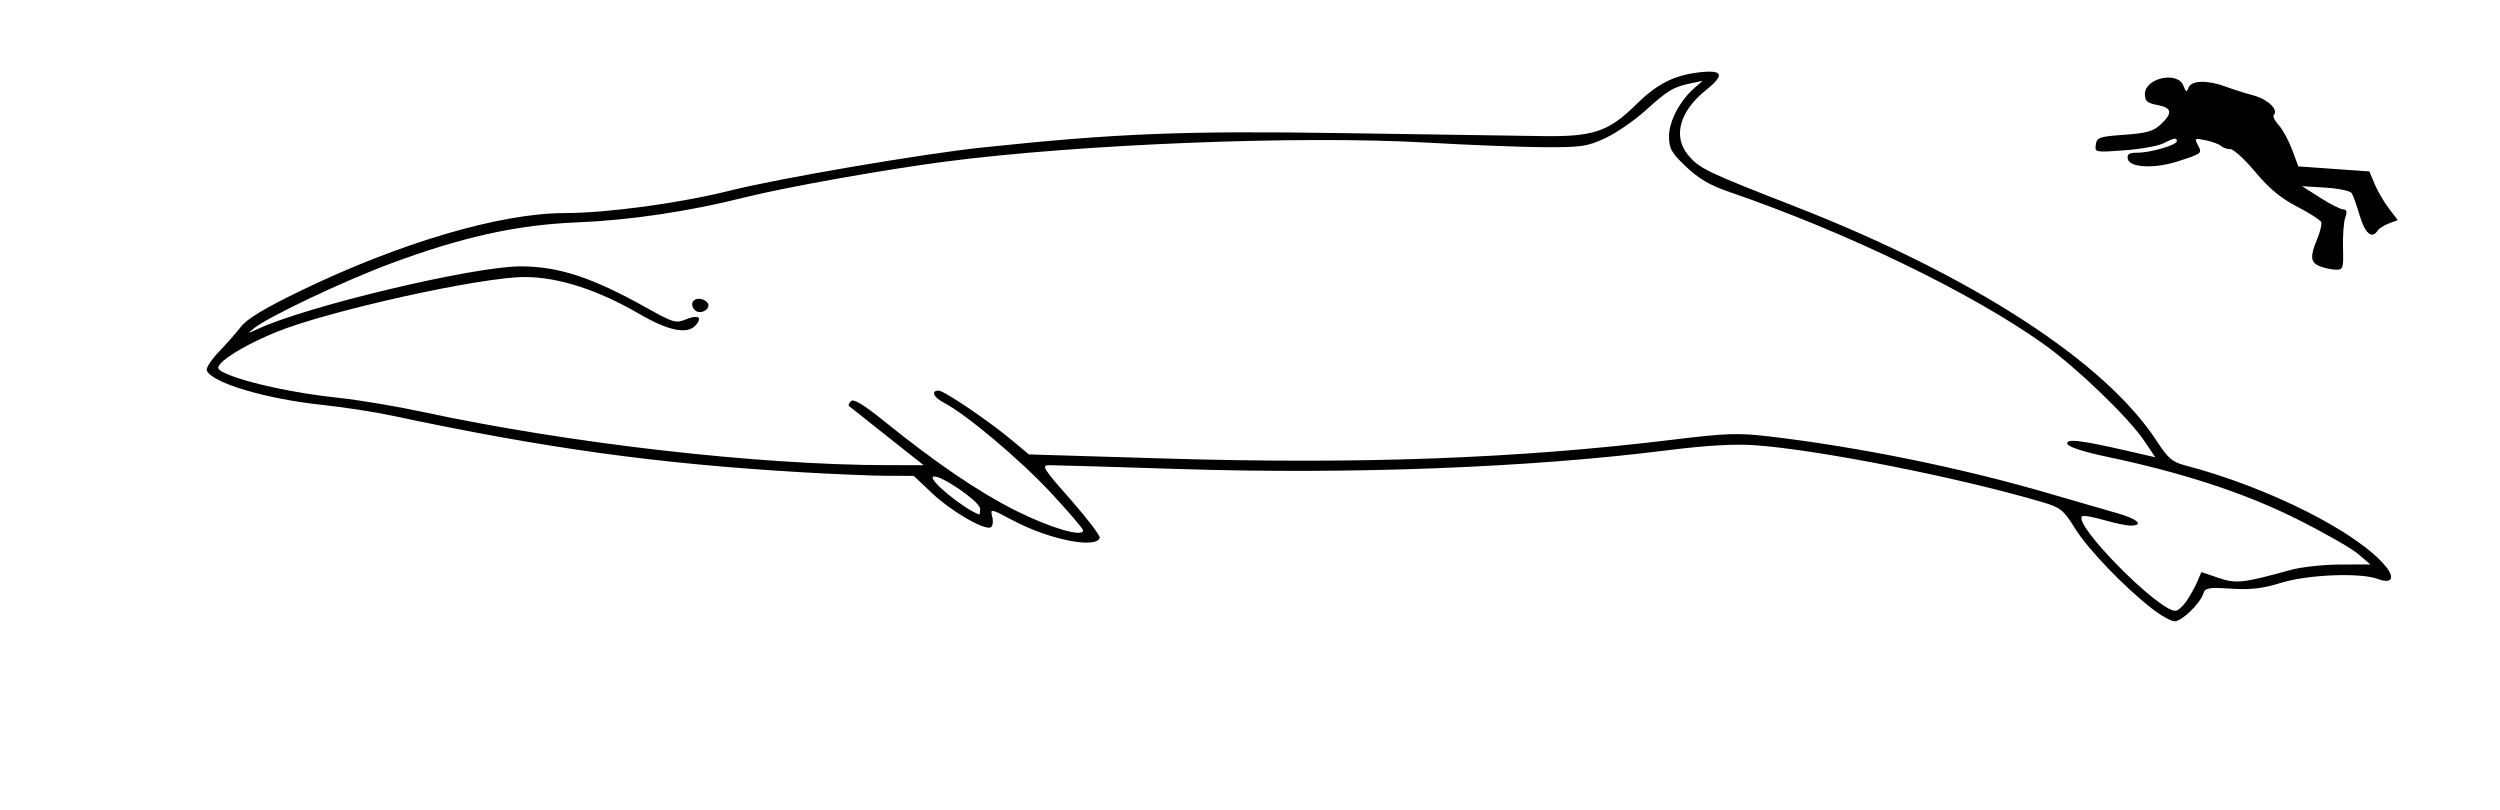 <svg xmlns="http://www.w3.org/2000/svg" width="704" height="228" version="1.0"><path style="fill:#000" d="M606 171.389c-7.896-6.156-18.02-16.708-21.686-22.603-3.243-5.215-4.045-5.86-9.184-7.38-23.527-6.959-63.336-14.83-81.127-16.042-5.816-.396-13.716.078-25.003 1.499-38.436 4.838-88.652 6.756-136.655 5.22-18.632-.595-35.114-1.083-36.627-1.083-2.602 0-2.293.52 5.782 9.702 4.693 5.337 8.377 10.174 8.189 10.75-1.033 3.156-14.266.5-24.449-4.908-6.338-3.365-6.415-3.379-5.828-1.039.327 1.305.16 2.641-.37 2.97-1.662 1.026-11.144-4.458-16.556-9.577l-5.18-4.898-7.403-.01c-4.071-.005-15.053-.462-24.403-1.016-40.717-2.41-71.94-6.73-115-15.907-4.95-1.055-13.725-2.412-19.5-3.016-16.182-1.691-31.702-6.33-32.778-9.798-.213-.686 1.338-3.035 3.446-5.22 2.107-2.185 4.905-5.368 6.217-7.074 1.65-2.145 6.744-5.215 16.5-9.946C112.488 68.387 140.845 60.02 159 60.002c12.086-.013 32.444-2.783 46.675-6.351 13.697-3.435 54.046-10.33 70.825-12.102 37.908-4.006 56.698-4.753 102.048-4.057 24.174.371 49.352.748 55.952.837 14.174.192 18.487-1.265 26.171-8.841 5.923-5.84 10.673-8.276 17.755-9.108 6.789-.798 7.38.678 1.995 4.976-7.476 5.965-9.422 13.112-5 18.367 3.144 3.737 5.163 4.707 29.825 14.327 50.175 19.572 87.597 43.824 102.107 66.17 3.13 4.821 4.378 5.894 7.93 6.82 23.593 6.144 49.161 19.082 56.731 28.705 2.483 3.157 1.337 4.719-2.416 3.292-4.84-1.84-19.693-1.251-27.237 1.079-5.247 1.62-8.544 2.007-14.086 1.651-6.326-.406-7.308-.238-7.807 1.334-.916 2.887-6.106 7.904-8.12 7.848-1.016-.029-3.873-1.63-6.348-3.56zm9.73-2.139c1.027-1.512 2.389-3.967 3.026-5.454l1.159-2.704 4.747 1.618c5.027 1.713 6.912 1.509 20.306-2.197 3.007-.832 9.307-1.525 14-1.54l8.532-.027-3.5-2.985c-1.925-1.642-9.8-6.118-17.5-9.946-14.637-7.276-31.986-12.94-53.437-17.446-6.22-1.306-10.618-2.734-10.885-3.535-.528-1.583 3.588-1.123 16.54 1.85l8.22 1.885-3.126-4.634c-4.463-6.616-19.077-20.669-28.373-27.283-20.43-14.534-55.568-31.513-88.906-42.96-5.024-1.725-8.301-3.665-11.75-6.958-4.17-3.98-4.783-5.085-4.783-8.61 0-4.227 3.14-10.103 7.32-13.7l2.18-1.876-3.5.744c-4.859 1.034-6.345 1.934-12.714 7.702-3.067 2.777-8.098 6.232-11.181 7.678-5.06 2.372-6.725 2.624-17.105 2.584-6.325-.025-21.4-.614-33.5-1.311-35.201-2.027-97.55.446-135.317 5.366-17.053 2.222-45.216 7.247-56.428 10.069-15.8 3.976-32.306 6.437-47.255 7.045-16.934.69-32.333 4.09-52.5 11.595-13.255 4.932-34.56 15.029-38.5 18.244-1.882 1.536-1.823 1.55 1 .221 13.681-6.438 60.905-17.696 74.132-17.673 10.802.019 20.21 3.13 35.681 11.8 7.208 4.039 8.044 4.283 10.782 3.149 3.41-1.413 4.77-.708 2.925 1.515-2.325 2.802-7.613 1.787-15.958-3.061-11.706-6.802-22.822-10.385-32.27-10.402-12.297-.021-55.16 9.463-69.978 15.484-7.178 2.917-13.953 6.761-15.766 8.945-1.111 1.34-.78 1.772 2.36 3.084 5.878 2.456 19.283 5.29 30.592 6.465 5.775.6 16.575 2.4 24 3.997 41.18 8.862 94.256 14.948 130.801 14.998l10.302.014-10.302-8.151c-5.665-4.483-10.496-8.316-10.734-8.517-.239-.2.029-.828.594-1.393.704-.704 3.578 1.03 9.117 5.502 14.827 11.972 26.91 20.186 37.367 25.403 9.718 4.85 18.855 7.526 18.855 5.524 0-.488-4.134-5.321-9.186-10.74-8.662-9.29-23.804-22.02-30.01-25.23-2.93-1.515-3.752-3.398-1.482-3.398 1.554 0 14.177 8.558 20.795 14.098l4.617 3.865 38.45 1.156c54.893 1.65 99.365.004 142.684-5.28 15.366-1.876 18.535-1.982 27.5-.924 25.317 2.988 54.093 8.859 78.632 16.042 7.425 2.173 16.087 4.679 19.25 5.568 5.708 1.605 7.674 3.475 3.654 3.475-1.153 0-4.561-.717-7.574-1.593-3.013-.875-5.736-1.335-6.05-1.02-2.427 2.427 21.476 26.613 26.302 26.613.705 0 2.122-1.238 3.149-2.75zM195.702 87.368c-1.574-1.575-.64-3.498 1.549-3.188 1.238.176 2.25.989 2.25 1.806 0 1.59-2.634 2.547-3.799 1.382zm80.29 55.882c-.01-1.983-11.222-9.673-13.162-9.026-1.785.595 8.314 8.945 12.921 10.682.137.052.246-.694.241-1.656zM653.25 74.969c-2.647-1.064-2.801-2.714-.719-7.698.843-2.016 1.35-4.14 1.128-4.719-.223-.579-3.283-2.544-6.802-4.367-4.61-2.388-7.895-5.112-11.758-9.75-2.949-3.539-6.112-6.435-7.03-6.435-.918 0-2.096-.403-2.619-.895-.523-.492-2.452-1.211-4.288-1.598-3.13-.66-3.27-.578-2.247 1.334 1.258 2.35 1.266 2.344-5.605 4.586-6.544 2.136-13.656 1.795-14.125-.677-.258-1.36.356-1.75 2.757-1.75 3.67 0 11.058-2.167 11.058-3.243 0-1.065-.712-.952-3.8.604-1.485.748-6.442 1.636-11.016 1.974-8.177.602-8.31.575-8-1.611.287-2.022 1.016-2.274 8.036-2.772 6.296-.447 8.187-.986 10.25-2.924 3.438-3.23 3.18-4.683-.97-5.462-2.855-.536-3.5-1.103-3.5-3.076 0-4.558 9.302-6.552 10.864-2.33.684 1.85.89 1.922 1.436.5.79-2.057 5.255-2.176 10.43-.276 2.073.761 5.675 1.902 8.004 2.535 3.973 1.08 6.982 4.032 5.56 5.453-.35.35.281 1.647 1.402 2.882 1.12 1.235 2.82 4.35 3.779 6.924l1.741 4.677 10 .709 10 .709 1.483 3.55c.816 1.952 2.616 5.034 3.999 6.848l2.515 3.297-2.51.955c-1.38.524-2.804 1.431-3.165 2.015-1.541 2.494-3.554.816-5.025-4.188-.849-2.888-1.874-5.757-2.278-6.376-.404-.619-3.714-1.311-7.354-1.539l-6.62-.413 5.12 3.263c2.815 1.795 5.734 3.275 6.486 3.29.987.018 1.143.65.562 2.275-.442 1.237-.726 5.063-.63 8.5.165 5.873.04 6.246-2.062 6.187-1.23-.035-3.25-.47-4.487-.968z"/></svg>